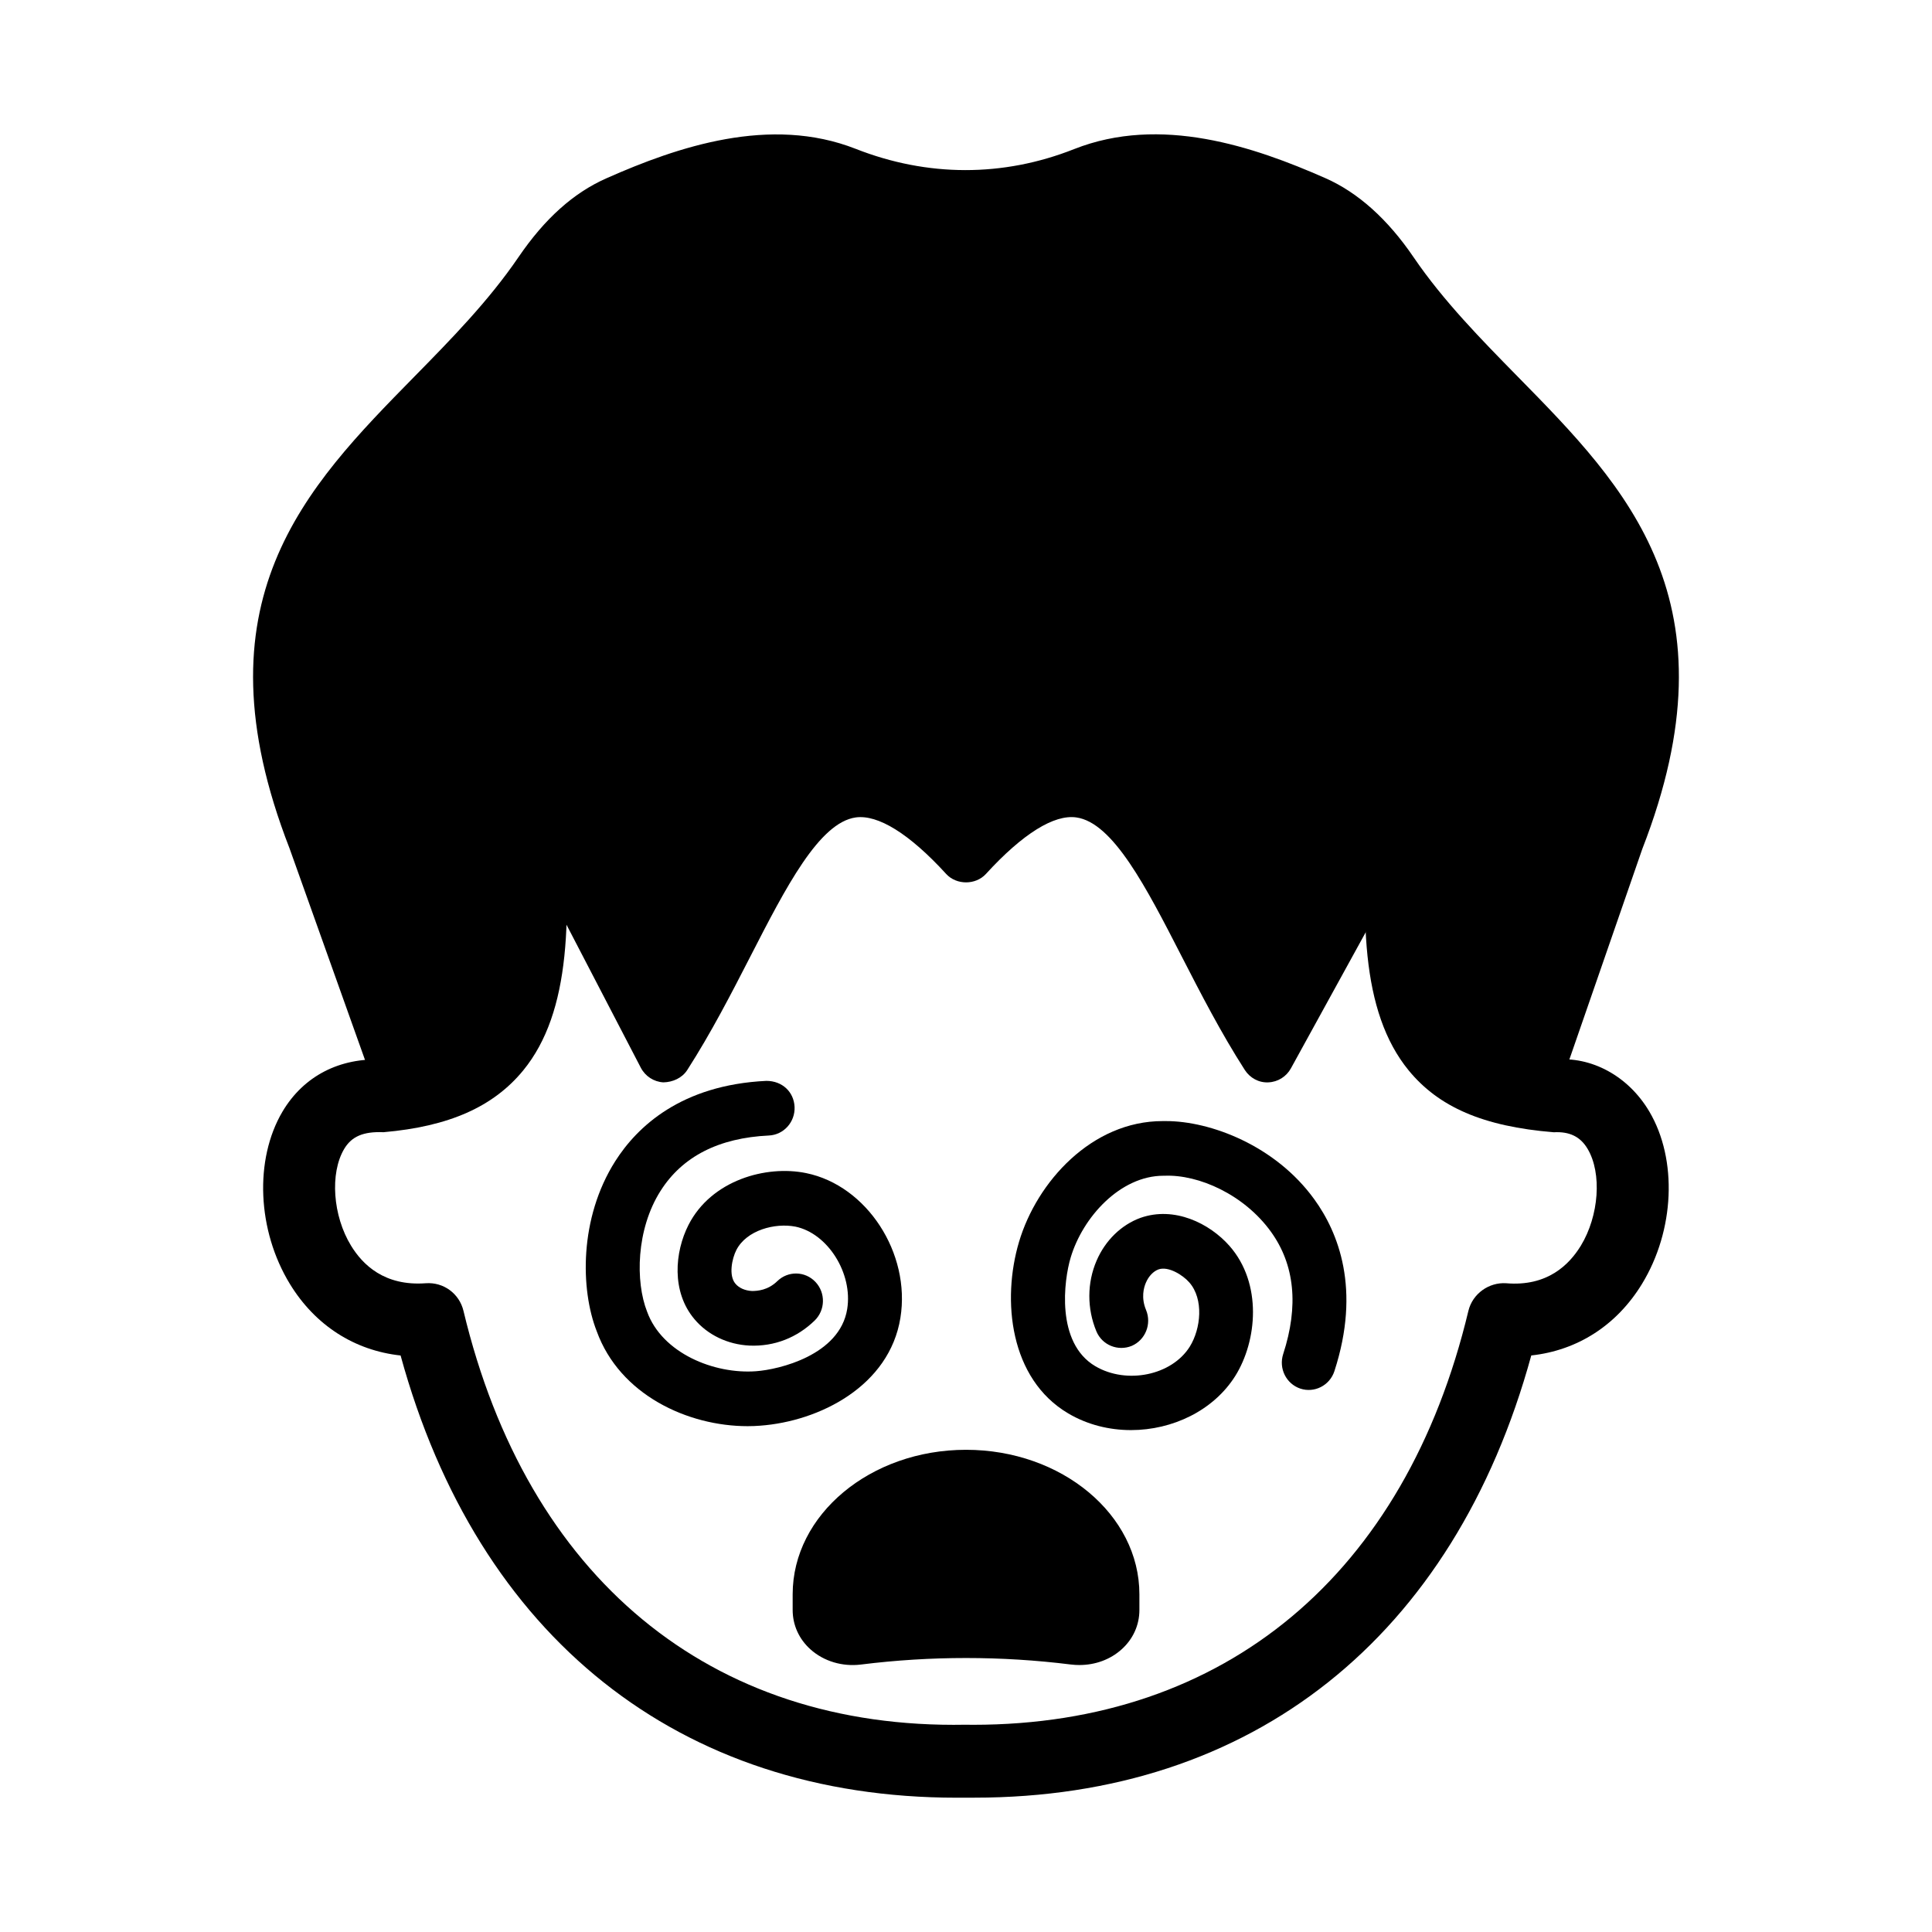 <?xml version="1.0" encoding="UTF-8"?>
<!-- Uploaded to: ICON Repo, www.svgrepo.com, Generator: ICON Repo Mixer Tools -->
<svg fill="#000000" width="800px" height="800px" version="1.1" viewBox="144 144 512 512" xmlns="http://www.w3.org/2000/svg">
 <g>
  <path d="m402.19 620.41h-4.648c-73.539 0-126.91-42.48-147.38-117.19-12.199-1.32-22.609-7.957-29.324-18.93-8.684-14.199-9.484-32.996-1.973-45.707 5.633-9.484 15.211-14.328 26.555-13.785 14.262-1.359 19.785-6.051 22.594-9.465 7.215-8.824 8.852-26.113 5.578-59.715-0.504-5.297 3.309-10.031 8.555-10.559 5.207-0.207 9.91 3.356 10.414 8.672 3.219 33.203 2.754 58.488-9.91 73.949-7.922 9.652-19.672 14.859-37.02 16.367-5.43-0.227-8.48 1.168-10.43 4.449-3.812 6.449-3.012 17.707 1.82 25.605 3.066 5.035 8.852 10.785 19.805 9.973 4.723-0.34 8.906 2.734 10.004 7.336 16.863 70.52 65.23 110.93 133.04 109.66 0.668 0 1.355 0.02 2.027 0.02 66.848 0 114.54-39.879 131.24-109.68 1.098-4.582 5.465-7.637 10.004-7.336 10.953 0.926 16.734-4.941 19.805-9.957 4.816-7.918 5.617-19.176 1.805-25.625-1.934-3.301-4.836-4.656-8.98-4.43-18.781-1.527-30.531-6.731-38.453-16.387-12.664-15.461-13.129-40.746-9.91-73.949 0.52-5.297 5.356-8.898 10.414-8.672 5.242 0.527 9.055 5.262 8.555 10.559-3.273 33.602-1.637 50.891 5.578 59.715 2.809 3.414 8.332 8.109 24.023 9.484 9.688-0.926 19.488 4.262 25.102 13.746 7.531 12.727 6.731 31.527-1.953 45.723-6.711 10.973-17.125 17.609-29.324 18.93-20.48 74.691-73.867 117.19-147.61 117.19z"/>
  <path d="m368.18 190.17c-19.324-7.613-40.863-1.051-60.586 7.672-8.344 3.691-14.965 10.562-20.309 18.406-31.801 46.664-92.035 67.387-59.836 150.07l23.246 65.215c35.73 1.051 37.168-29.941 32.59-78.922l36.875 70.969c27.465-42.711 37.344-99.402 79.859-52.887 42.512-46.516 52.395 10.176 79.859 52.887l36.875-67.109c-3.715 44.598-6.453 71.273 32.59 76.992l23.246-67.145c32.195-82.68-28.023-103.41-59.824-150.05-5.359-7.859-11.992-14.742-20.363-18.43-19.852-8.746-41.66-15.301-61.168-7.59-20.555 8.113-42.5 8.02-63.055-0.078z"/>
  <path d="m549.33 440.71c-0.336 0-0.668-0.02-1.023-0.074-33.805-4.941-40.758-25.078-40.609-52.793l-21.59 39.277c-1.207 2.207-3.477 3.621-5.988 3.715-2.512 0.133-4.871-1.168-6.231-3.281-6.34-9.879-11.641-20.195-16.754-30.148-9.352-18.234-18.184-35.449-27.93-36.785-5.82-0.812-14.094 4.223-23.949 15.008-2.715 2.941-7.773 2.941-10.488 0-9.855-10.785-18.109-15.781-23.949-15.008-9.742 1.34-18.574 18.555-27.93 36.785-5.113 9.957-10.414 20.27-16.754 30.148-1.375 2.148-3.848 3.223-6.32 3.281-2.527-0.133-4.797-1.602-5.988-3.867l-21.57-41.5c-0.039 19.422-3.106 33.395-11.66 42.652-6.898 7.465-16.922 11.086-30.105 10.672-2.938-0.094-5.523-1.98-6.508-4.769l-23.262-65.219c-25.457-65.391 4.277-95.652 33.023-124.93 9.707-9.879 19.746-20.117 27.648-31.715 6.992-10.258 14.633-17.082 23.355-20.93 18.816-8.336 43.344-16.688 66.012-7.789 19.023 7.484 39.047 7.523 57.883 0.074 22.965-9.07 47.641-0.66 66.586 7.691 8.645 3.809 16.512 10.859 23.391 20.969 7.902 11.598 17.945 21.797 27.633 31.676 28.766 29.281 58.496 59.547 32.969 125.14l-23.168 66.879c-0.996 2.934-3.731 4.84-6.723 4.84zm-32.578-91.469c0.688 0 1.395 0.094 2.082 0.32 3.219 1 5.316 4.129 5.039 7.523-3.773 45.141-3.867 62.43 20.734 68.145l21.254-61.297c22.184-57.039-1.859-81.512-29.715-109.87-10.133-10.332-20.621-21.004-29.266-33.676-5.41-7.938-11.082-13.16-17.328-15.914-16.418-7.223-37.598-14.613-55.727-7.465-22.219 8.77-45.816 8.77-68.223-0.074-17.832-7.051-38.844 0.32-55.133 7.562-6.234 2.727-11.887 7.934-17.316 15.891-8.645 12.672-19.133 23.344-29.285 33.695-27.836 28.34-51.879 52.832-29.789 109.59l21.605 60.543c6.453-0.473 11.23-2.453 14.504-5.996 9.074-9.824 8.961-33.055 5.988-64.918-0.336-3.434 1.805-6.637 5.059-7.617 3.348-1.02 6.785 0.492 8.367 3.562l30.996 59.656c3.383-6.016 6.527-12.16 9.613-18.195 11.602-22.59 21.605-42.105 38.695-44.441 9.875-1.359 19.766 3.168 31.109 14.121 11.344-10.953 21.309-15.461 31.109-14.121 17.09 2.34 27.094 21.852 38.695 44.441 3.141 6.129 6.34 12.367 9.781 18.496l30.922-56.246c1.281-2.336 3.695-3.711 6.227-3.711z"/>
  <path d="m429.01 575.54c-19.332-2.398-38.66-2.398-57.992 0-3.902 0.484-7.43-1.77-7.43-4.875v-4.148c0-15.82 16.309-28.648 36.426-28.648 20.117 0 36.426 12.824 36.426 28.648v4.148c0 3.102-3.527 5.359-7.43 4.875z"/>
  <path d="m430.06 585.25c-0.727 0-1.449-0.039-2.195-0.133h-0.039c-18.445-2.301-37.188-2.301-55.633 0-4.945 0.621-9.875-0.848-13.406-4.016-3.051-2.734-4.723-6.449-4.723-10.445v-4.148c0-21.117 20.602-38.297 45.945-38.297s45.945 17.176 45.945 38.297v4.148c0 3.996-1.672 7.711-4.723 10.445-2.992 2.695-6.969 4.148-11.172 4.148zm-30.051-37.73c-14.523 0-26.812 8.617-26.906 18.855 16.977-2.754 35.461-2.828 53.773-0.812-0.723-9.879-12.734-18.043-26.867-18.043z"/>
  <path d="m443.73 522.99c-5.766 0-11.547-1.414-16.625-4.414-15.527-9.164-17.645-30-13.055-45.461 4.742-15.969 19.32-32.016 38.062-32.016 0.352 0 0.652 0.02 0.93 0 11.676 0 28.934 6.43 39.27 20.742 6.34 8.75 12.402 23.758 5.316 45.535-1.246 3.809-5.301 5.844-9.02 4.621-3.758-1.262-5.781-5.356-4.555-9.145 4.164-12.785 3.066-23.699-3.254-32.449-7.066-9.785-19.098-15.199-28.207-14.82h-0.262c-11.453 0-21.422 10.992-24.602 21.723-1.766 5.883-3.996 22.531 6.547 28.754 8.312 4.883 20.25 2.434 25.027-5.184 2.957-4.75 3.758-12.613-0.129-17.027-1.711-1.961-5.543-4.356-8.145-3.449-1.355 0.488-2.621 1.793-3.348 3.508-0.578 1.32-1.32 4.016 0.039 7.258 1.523 3.695-0.168 7.938-3.793 9.504-3.625 1.488-7.828-0.168-9.371-3.848-2.512-6.035-2.492-12.859 0.055-18.742 2.305-5.356 6.547-9.484 11.621-11.332 8.98-3.168 18.316 1.434 23.613 7.449 8.738 9.957 7.309 25.172 1.523 34.43-5.773 9.199-16.672 14.363-27.641 14.363z"/>
  <path d="m342.13 521.95c-15.844 0-33.879-8.277-39.996-25.172-4.312-10.992-4.688-29.922 4.91-45.047 5.801-9.125 17.461-20.215 40.051-21.289 4.203 0 7.289 2.902 7.477 6.902 0.168 3.996-2.863 7.391-6.805 7.578-13.258 0.621-22.926 5.543-28.711 14.668-6.488 10.199-6.695 24.098-3.57 32.016 3.981 10.992 17.758 16.613 28.879 15.781 6.062-0.434 22.184-4.242 24.152-16.48 1.523-9.465-5.152-20.062-13.723-21.836-5.41-1.055-12.961 0.926-15.656 6.203-1.172 2.301-2.082 6.769-0.242 8.918 0.949 1.148 2.566 1.848 4.426 1.941 1.395-0.02 4.148-0.168 6.676-2.621 2.828-2.754 7.344-2.695 10.098 0.207 2.734 2.887 2.641 7.465-0.203 10.238-4.648 4.508-10.637 6.918-17.273 6.637-5.766-0.281-11.082-2.828-14.578-6.996-6.156-7.277-5.242-17.801-1.582-24.984 6.043-11.859 20.582-15.914 31.184-13.727 16.066 3.281 27.742 21.211 24.973 38.352-2.902 18.008-21.328 27.434-37.227 28.586-1.062 0.086-2.16 0.125-3.258 0.125z"/>
 </g>
</svg>
